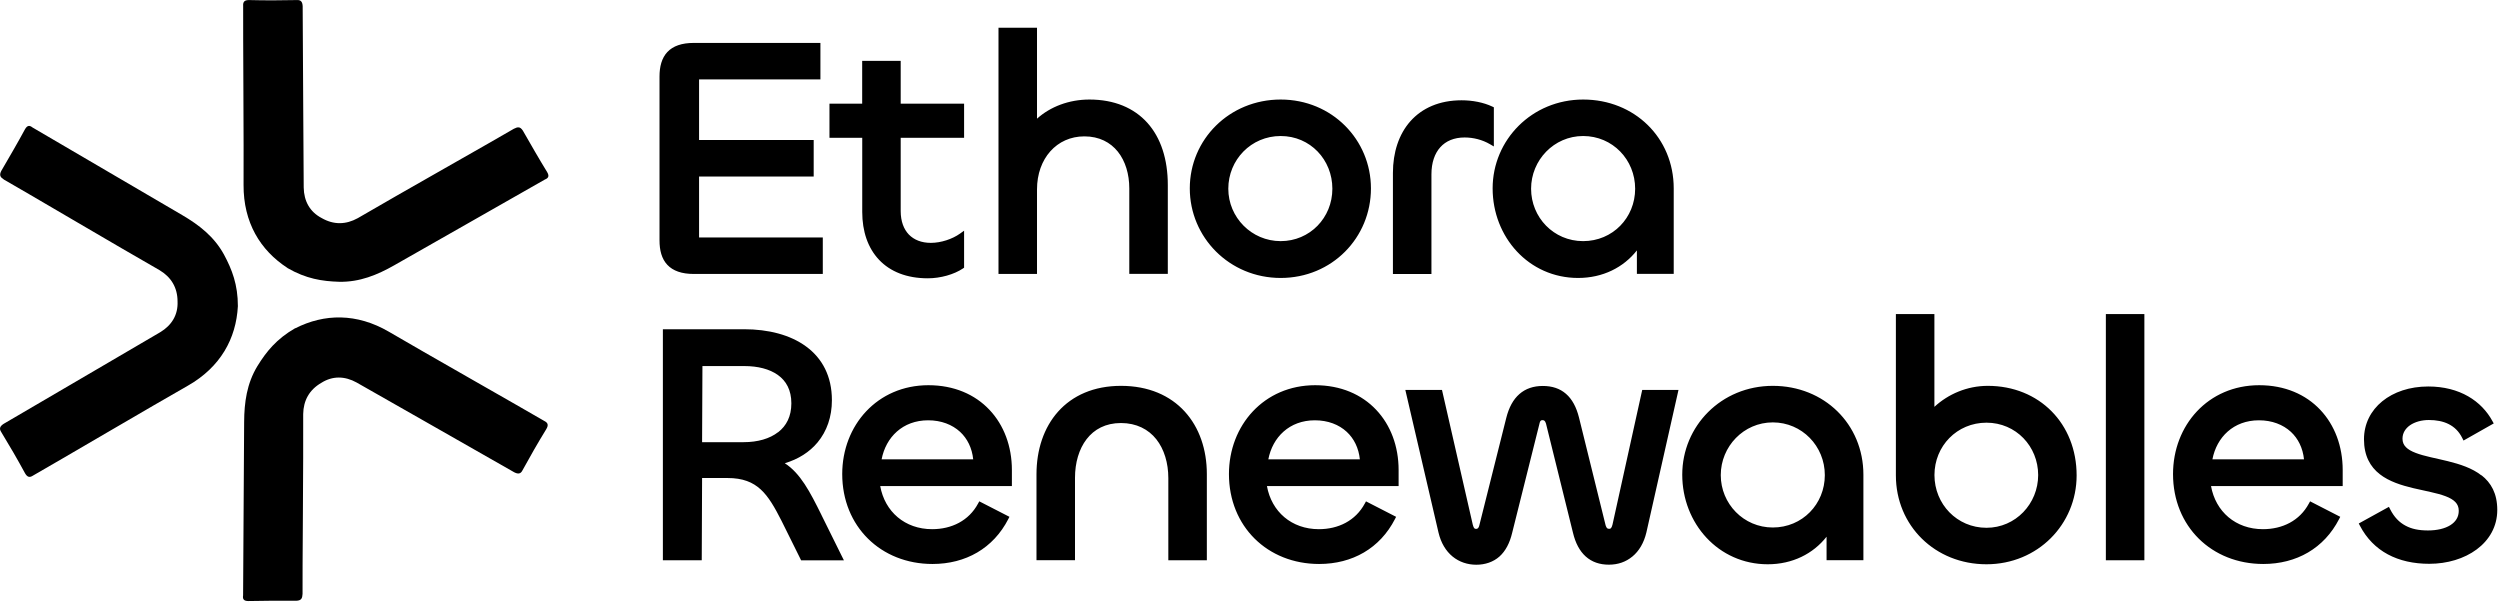 <svg xmlns="http://www.w3.org/2000/svg" width="431" height="104" viewBox="0 0 431 104" fill="none"><g clip-path="url(#clip0_182_30)"><path d="M41.01 52.78C40.71 58.38 38.01 63.28 32.41 66.48C27.11 69.48 9.41 79.88 5.71 81.98C5.11 82.38 4.71 82.28 4.31 81.58C3.01 79.18 1.61 76.78 0.21 74.48C-0.19 73.88 0.01 73.48 0.61 73.08C8.11 68.68 26.11 58.18 27.61 57.28C29.61 56.08 30.71 54.28 30.61 51.98C30.61 49.58 29.51 47.78 27.51 46.58C21.01 42.88 3.21 32.38 0.71 30.98C0.11 30.58 -0.19 30.28 0.21 29.48C1.61 27.08 3.01 24.68 4.31 22.28C4.71 21.58 5.11 21.58 5.61 21.98C14.21 26.98 22.81 32.08 31.41 37.08C34.31 38.78 36.91 40.78 38.61 43.88C40.01 46.48 41.01 49.08 41.01 52.78Z" fill="black"></path><path d="M50.9 56.6C55.9 54.06 61.49 53.95 67.06 57.2C72.31 60.29 90.16 70.42 93.83 72.57C94.48 72.89 94.59 73.29 94.18 73.98C92.75 76.31 91.37 78.72 90.08 81.08C89.76 81.73 89.31 81.75 88.67 81.43C81.11 77.13 63.02 66.8 61.49 65.95C59.45 64.82 57.34 64.77 55.4 66C53.32 67.2 52.31 69.05 52.27 71.38C52.32 78.86 52.12 99.52 52.16 102.39C52.11 103.11 52 103.52 51.11 103.57C48.33 103.56 45.55 103.55 42.82 103.62C42.01 103.62 41.81 103.28 41.91 102.64C41.94 92.69 42.06 82.69 42.09 72.75C42.11 69.39 42.54 66.14 44.38 63.11C45.93 60.6 47.68 58.43 50.89 56.58L50.9 56.6Z" fill="black"></path><path d="M49.55 46.19C44.85 43.13 41.96 38.34 41.99 31.89C42.04 25.8 41.89 5.27 41.92 1.02C41.87 0.3 42.16 -6.44894e-06 42.97 0.01C45.7 0.08 48.48 0.07 51.17 0.01C51.89 -0.04 52.14 0.34 52.18 1.06C52.24 9.76 52.33 30.59 52.36 32.34C52.4 34.67 53.41 36.52 55.45 37.59C57.53 38.79 59.64 38.74 61.68 37.61C68.13 33.83 86.13 23.67 88.59 22.2C89.24 21.88 89.65 21.77 90.14 22.52C91.52 24.93 92.9 27.34 94.33 29.67C94.74 30.37 94.54 30.71 93.94 30.95C85.31 35.9 76.59 40.8 67.96 45.74C65.04 47.4 62.01 48.65 58.47 48.58C55.52 48.49 52.77 48.06 49.56 46.21L49.55 46.19Z" fill="black"></path><path d="M119.61 47.23H141.85V40.94H120.52V30.43H140.28V24.14H120.52V13.69H141.44V7.4H119.61C117.53 7.4 116.03 7.93 115.05 8.97C114.08 10.01 113.7 11.48 113.7 13.19V41.44C113.7 43.15 114.07 44.62 115.05 45.66C116.03 46.7 117.53 47.23 119.61 47.23ZM148.65 23.74V36.55C148.65 39.89 149.62 42.75 151.55 44.79C153.48 46.83 156.32 47.98 159.96 47.98C162.13 47.98 164.48 47.32 166.02 46.28L166.21 46.15V39.77L165.51 40.27C164.19 41.21 162.24 41.87 160.48 41.87C158.86 41.87 157.58 41.35 156.69 40.44C155.81 39.52 155.28 38.16 155.28 36.39V23.76H166.21V17.87H155.28V10.49H148.64V17.87H143V23.76H148.64L148.65 23.74ZM246.78 47.23V30.05C246.78 28.04 247.34 26.45 248.31 25.38C249.27 24.31 250.69 23.7 252.5 23.7C254 23.7 255.55 24.09 256.87 24.86L257.54 25.25V18.5L257.29 18.38C255.76 17.65 253.83 17.29 251.98 17.29C248.15 17.29 245.18 18.63 243.16 20.89C241.15 23.15 240.14 26.28 240.14 29.82V47.24H246.78V47.23ZM272.06 47.92C276.32 47.92 279.89 46.11 282.2 43.17V47.22H288.55V32.48C288.55 23.74 281.77 17.16 272.94 17.16C264.11 17.16 257.33 24.1 257.33 32.48C257.33 40.86 263.55 47.92 272.07 47.92H272.06ZM272.93 23.45C278.02 23.45 281.9 27.54 281.9 32.54C281.9 37.54 278.02 41.57 272.93 41.57C267.84 41.57 263.96 37.47 263.96 32.54C263.96 27.61 267.9 23.45 272.93 23.45ZM427.8 81.96C426.19 80.69 424.07 80.02 422.02 79.51C419.93 78.99 417.95 78.66 416.46 78.08C415.72 77.8 415.15 77.47 414.77 77.08C414.4 76.7 414.19 76.24 414.19 75.63C414.19 74.67 414.68 73.88 415.49 73.31C416.32 72.74 417.47 72.41 418.74 72.41C421.26 72.41 423.38 73.24 424.5 75.53L424.71 75.95L429.92 73L429.71 72.62C427.83 69.15 424.07 66.63 418.63 66.63C412.25 66.63 407.55 70.41 407.55 75.73C407.55 78.58 408.63 80.47 410.27 81.75C411.88 83.01 414.01 83.67 416.06 84.16C418.15 84.66 420.12 84.98 421.62 85.55C422.36 85.83 422.93 86.16 423.31 86.56C423.68 86.95 423.89 87.42 423.89 88.06C423.89 89.14 423.36 89.96 422.44 90.54C421.5 91.13 420.15 91.45 418.58 91.45C417.01 91.45 415.77 91.2 414.7 90.62C413.63 90.05 412.75 89.15 412.06 87.79L411.85 87.38L406.65 90.25L406.85 90.63C409.15 95.05 413.39 97.2 418.81 97.2C421.91 97.2 424.83 96.32 426.98 94.72C429.14 93.12 430.53 90.78 430.53 87.92C430.53 85.06 429.45 83.22 427.81 81.93L427.8 81.96ZM389.49 66.41C380.67 66.41 374.63 73.32 374.63 81.73C374.63 90.76 381.29 97.23 390.19 97.23C395.92 97.23 400.67 94.53 403.26 89.49L403.46 89.1L398.26 86.43L398.05 86.81C396.46 89.78 393.49 91.23 390.13 91.23C385.42 91.23 381.97 88.2 381.18 83.8H403.88V81.03C403.88 76.95 402.51 73.29 400.01 70.65C397.51 68 393.9 66.41 389.49 66.41ZM381.42 79.19C382.15 75.38 385.05 72.46 389.44 72.46C391.7 72.46 393.59 73.2 394.95 74.45C396.2 75.61 397.01 77.24 397.21 79.19H381.43H381.42ZM236.35 32.48C236.35 24.1 229.64 17.16 220.79 17.16C211.94 17.16 205.12 24.04 205.12 32.48C205.12 40.92 211.95 47.92 220.79 47.92C229.63 47.92 236.35 40.98 236.35 32.48ZM211.76 32.54C211.76 27.55 215.69 23.45 220.79 23.45C225.89 23.45 229.7 27.54 229.7 32.54C229.7 37.54 225.82 41.57 220.79 41.57C215.76 41.57 211.76 37.47 211.76 32.54ZM305.63 66.52C296.73 66.52 290.02 73.46 290.02 81.84C290.02 90.22 296.24 97.28 304.76 97.28C309.02 97.28 312.59 95.47 314.9 92.53V96.58H321.25V81.84C321.25 73.1 314.47 66.52 305.64 66.52H305.63ZM305.63 90.94C300.59 90.94 296.66 86.84 296.66 81.91C296.66 76.98 300.6 72.82 305.63 72.82C310.66 72.82 314.6 76.91 314.6 81.91C314.6 86.91 310.72 90.94 305.63 90.94ZM283.12 67.22L277.99 90.46C277.91 90.78 277.82 90.95 277.73 91.05C277.66 91.13 277.58 91.17 277.43 91.17C277.24 91.17 277.13 91.12 277.06 91.05C276.97 90.97 276.89 90.82 276.81 90.57L272.22 71.99C271.77 70.19 271.04 68.82 269.98 67.9C268.92 66.97 267.57 66.54 265.98 66.54C264.39 66.54 263.02 66.99 261.95 67.93C260.88 68.86 260.13 70.25 259.68 72.05L255.03 90.59C254.94 91.03 254.7 91.18 254.53 91.18C254.3 91.18 254.21 91.12 254.16 91.06C254.08 90.97 254 90.8 253.91 90.47L248.6 67.23H242.28L247.99 91.78C248.42 93.61 249.27 95 250.43 95.95C251.58 96.89 253.01 97.36 254.52 97.36C256.03 97.36 257.44 96.89 258.5 95.95C259.55 95.01 260.28 93.63 260.7 91.85L265.41 73.02V73C265.46 72.76 265.53 72.61 265.61 72.54C265.67 72.48 265.76 72.43 265.91 72.43C266.1 72.43 266.2 72.48 266.28 72.55C266.37 72.63 266.45 72.78 266.53 73.03L271.18 91.84C271.6 93.61 272.33 95 273.38 95.94C274.44 96.89 275.78 97.35 277.36 97.35C278.94 97.35 280.29 96.88 281.43 95.94C282.57 95 283.41 93.6 283.84 91.78L289.37 67.23H283.11L283.12 67.22ZM342.7 66.52C339.13 66.52 335.87 67.94 333.49 70.14V54.14H326.85V81.96C326.85 90.64 333.62 97.28 342.46 97.28C351.3 97.28 358.01 90.4 358.01 81.96C358.01 73.06 351.6 66.52 342.69 66.52H342.7ZM342.47 90.99C337.38 90.99 333.5 86.9 333.5 81.9C333.5 76.9 337.38 72.87 342.47 72.87C347.56 72.87 351.38 76.96 351.38 81.9C351.38 86.84 347.5 90.99 342.47 90.99ZM141.63 88.8C139.61 84.72 137.99 81.61 135.3 79.86C137.63 79.17 139.56 77.94 140.95 76.27C142.55 74.34 143.42 71.86 143.42 69C143.42 64.85 141.75 61.77 138.98 59.74C136.24 57.72 132.46 56.76 128.27 56.76H114.28V96.59H120.98L121.04 82.41H125.42C128.06 82.41 129.79 83.13 131.15 84.38C132.53 85.65 133.56 87.48 134.73 89.78L137.99 96.35L138.11 96.6H145.49L145.17 95.96L141.63 88.81V88.8ZM134.14 74.51C132.7 75.63 130.64 76.23 128.21 76.23H121.04L121.1 63.11H128.33C130.63 63.11 132.66 63.61 134.11 64.65C135.54 65.67 136.43 67.25 136.43 69.53C136.43 71.81 135.57 73.41 134.15 74.52L134.14 74.51ZM235.5 86.43L235.29 86.81C233.69 89.78 230.72 91.23 227.37 91.23C222.66 91.23 219.21 88.2 218.42 83.8H241.12V81.03C241.12 76.95 239.75 73.29 237.25 70.65C234.75 68 231.14 66.41 226.73 66.41C217.92 66.41 211.87 73.32 211.87 81.73C211.87 90.76 218.52 97.23 227.42 97.23C233.15 97.23 237.9 94.53 240.49 89.49L240.69 89.1L235.49 86.43H235.5ZM218.66 79.19C219.39 75.38 222.29 72.46 226.68 72.46C228.94 72.46 230.83 73.2 232.18 74.45C233.43 75.61 234.24 77.24 234.44 79.19H218.66ZM160.06 66.41C151.25 66.41 145.2 73.32 145.2 81.73C145.2 90.76 151.86 97.23 160.76 97.23C166.49 97.23 171.24 94.53 173.83 89.49L174.03 89.1L168.83 86.43L168.62 86.81C167.03 89.78 164.05 91.23 160.7 91.23C155.99 91.23 152.54 88.2 151.75 83.8H174.45V81.03C174.45 76.95 173.08 73.29 170.58 70.65C168.08 68 164.47 66.41 160.06 66.41ZM151.99 79.19C152.72 75.38 155.62 72.46 160.01 72.46C162.27 72.46 164.16 73.2 165.52 74.45C166.77 75.61 167.58 77.24 167.78 79.19H152H151.99ZM178.78 32.66C178.78 27.33 182.18 23.51 186.94 23.51C189.51 23.51 191.43 24.54 192.72 26.15C194.02 27.78 194.69 30.03 194.69 32.48V47.22H201.33V31.9C201.33 27.46 200.13 23.77 197.82 21.19C195.5 18.6 192.1 17.16 187.81 17.16C184.27 17.16 181.06 18.41 178.78 20.46V4.78H172.14V47.23H178.78V32.66ZM363.05 54.14V96.59H369.69V54.14H363.05ZM193.26 66.52C188.56 66.52 184.9 68.19 182.42 70.96C179.95 73.72 178.69 77.54 178.69 81.78V96.58H185.33V82.36C185.33 79.79 186.01 77.42 187.33 75.71C188.64 74.01 190.6 72.93 193.26 72.93C195.92 72.93 198 74.02 199.35 75.73C200.71 77.45 201.42 79.83 201.42 82.43V96.59H208.06V81.73C208.06 77.51 206.77 73.71 204.25 70.95C201.73 68.19 198.02 66.52 193.26 66.52Z" fill="black"></path></g><defs><clipPath id="clip0_182_30"><rect width="430.52" height="103.64" fill="white"></rect></clipPath></defs></svg>